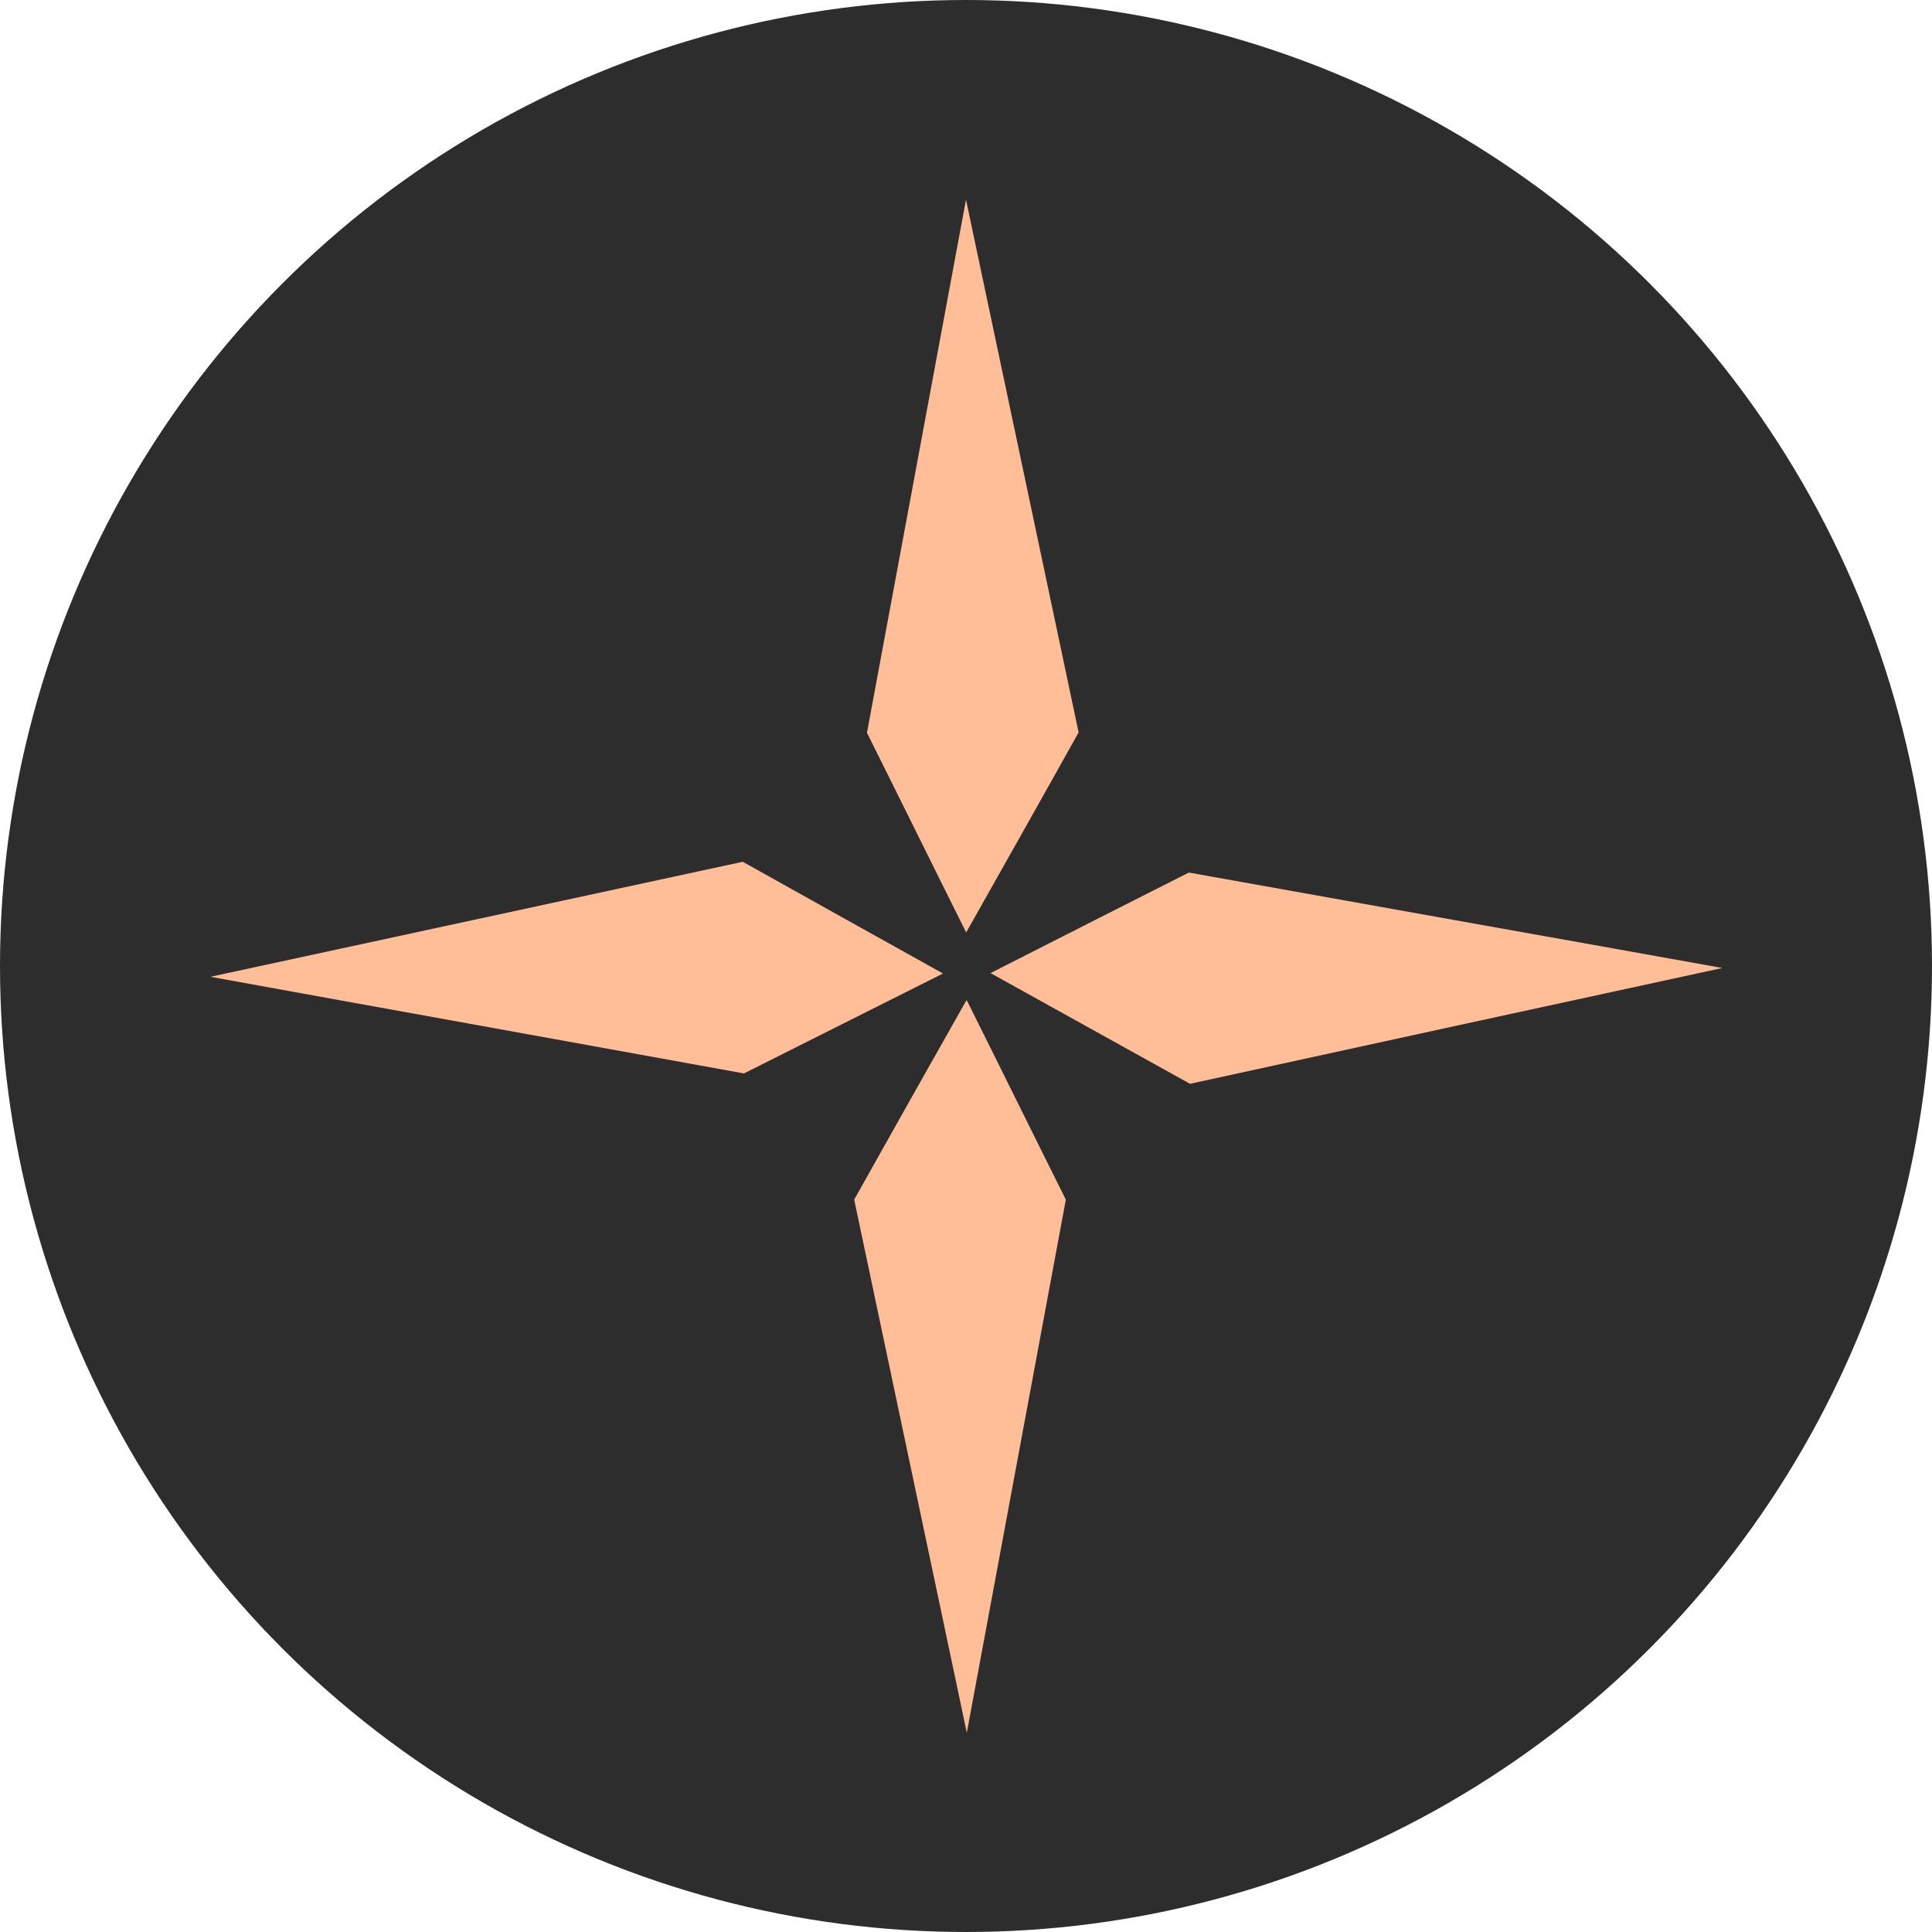 <?xml version="1.0" encoding="UTF-8"?>
<svg id="Capa_2" data-name="Capa 2" xmlns="http://www.w3.org/2000/svg" viewBox="0 0 48.38 48.38">
  <defs>
    <style>
      .cls-1 {
        fill: #ffbe98;
      }

      .cls-2 {
        fill: #2d2d2d;
      }
    </style>
  </defs>
  <g id="Capa_1-2" data-name="Capa 1">
    <circle class="cls-2" cx="24.19" cy="24.19" r="24.19"/>
    <g>
      <path class="cls-1" d="m24.2,23.34c.94-1.67,1.88-3.33,2.81-5-.94-4.45-1.88-8.89-2.82-13.34-.83,4.45-1.65,8.9-2.48,13.35.83,1.66,1.65,3.33,2.48,4.99Z"/>
      <path class="cls-1" d="m24.2,25.05c-.94,1.66-1.88,3.33-2.81,4.99.94,4.45,1.88,8.9,2.82,13.35.83-4.45,1.65-8.9,2.48-13.35-.83-1.66-1.65-3.33-2.48-4.99Z"/>
      <path class="cls-1" d="m24.79,24.36c1.67.93,3.34,1.85,5.01,2.78,4.44-.97,8.89-1.94,13.33-2.9-4.45-.8-8.91-1.59-13.36-2.39-1.66.84-3.32,1.68-4.97,2.52Z"/>
      <path class="cls-1" d="m23.6,24.37c-1.67-.93-3.34-1.86-5-2.79-4.44.96-8.89,1.92-13.33,2.88,4.45.81,8.91,1.61,13.36,2.42,1.66-.83,3.32-1.67,4.98-2.5Z"/>
    </g>
  </g>
</svg>